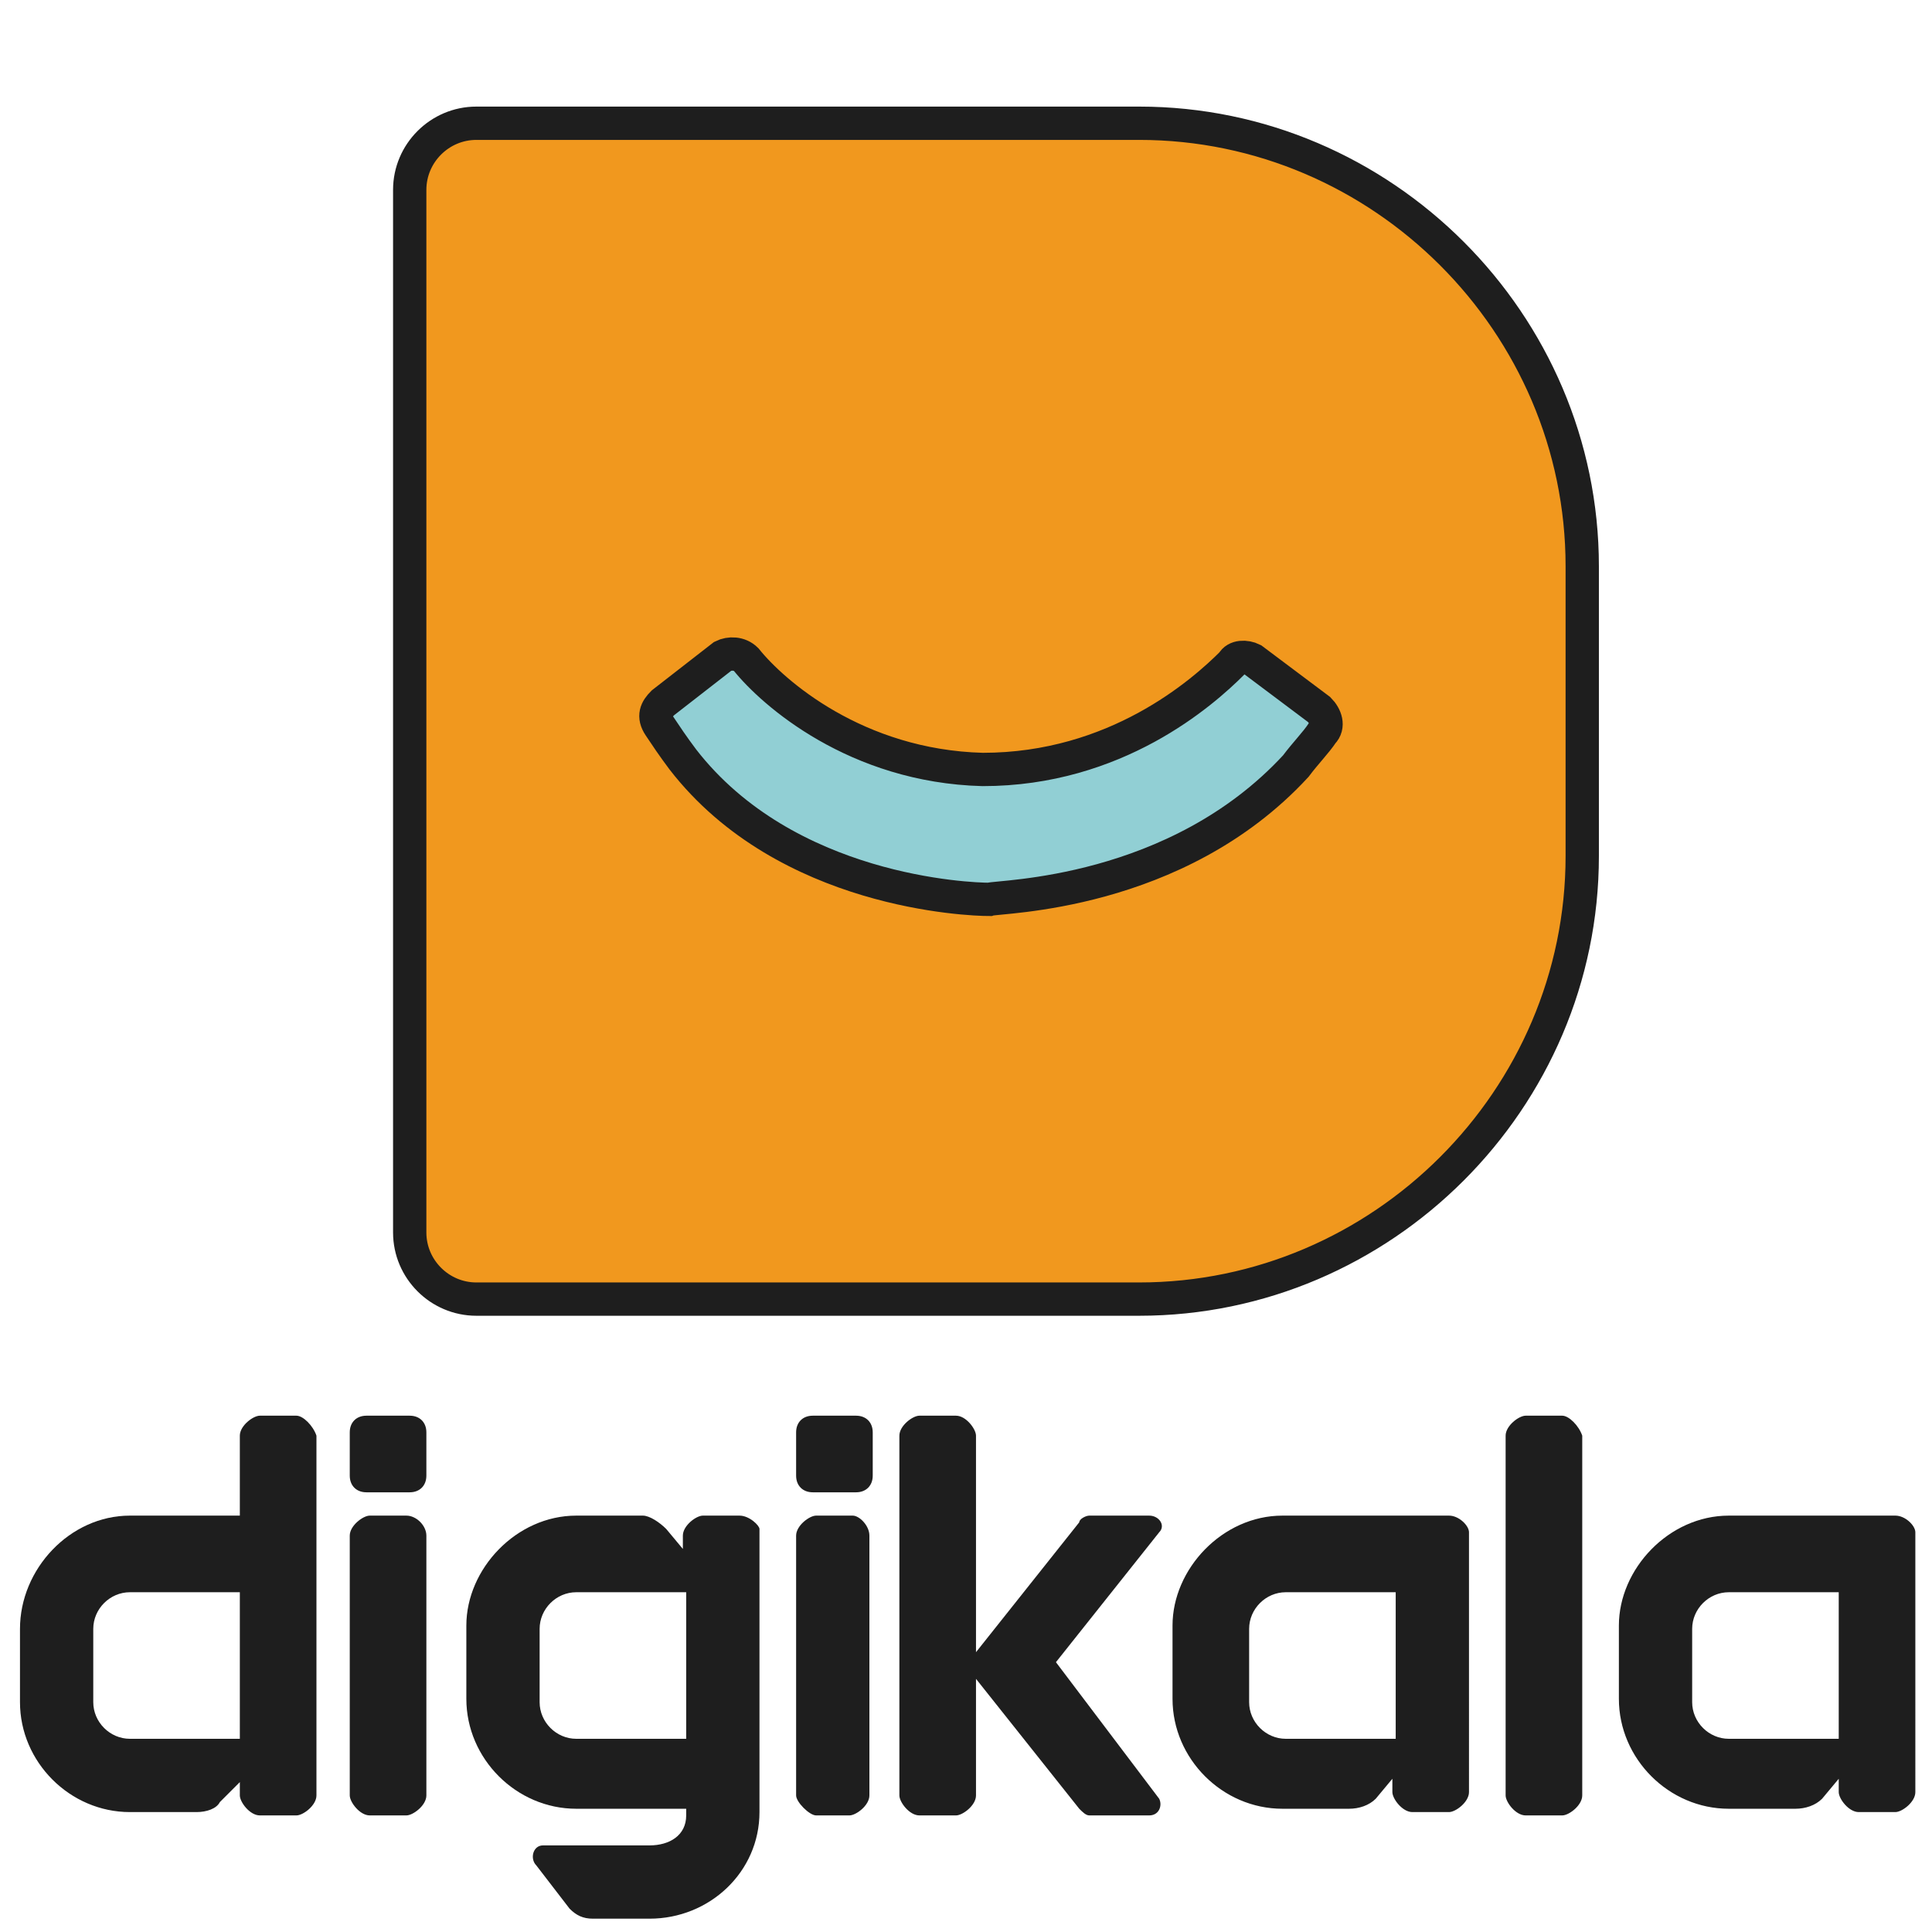 <svg xmlns="http://www.w3.org/2000/svg" xmlns:xlink="http://www.w3.org/1999/xlink" id="Layer_1" x="0px" y="0px" viewBox="0 0 58 58" style="enable-background:new 0 0 58 58;" xml:space="preserve"> <style type="text/css"> .st0{fill:#1E1E1E;} .st1{fill-rule:evenodd;clip-rule:evenodd;fill:#1E1E1E;} .st2{fill-rule:evenodd;clip-rule:evenodd;fill:#F1981E;stroke:#1E1E1E;stroke-miterlimit:10;} .st3{fill-rule:evenodd;clip-rule:evenodd;fill:#91CFD4;stroke:#1E1E1E;stroke-miterlimit:10;} </style> <g> <g> <path class="st0" d="M31.7,49.9L31.7,49.9L31.7,49.9l3.1-3.9c0.2-0.2,0-0.5-0.3-0.5h-1.8c-0.1,0-0.3,0.1-0.3,0.2l-3.1,3.9v-6.5 c0-0.2-0.3-0.6-0.6-0.6h-1.1c-0.2,0-0.6,0.3-0.6,0.6v10.8c0,0.2,0.3,0.6,0.6,0.6h1.1c0.2,0,0.6-0.3,0.6-0.6v-3.5l3.1,3.9 c0.1,0.1,0.2,0.2,0.3,0.2h1.8c0.3,0,0.4-0.3,0.3-0.5L31.7,49.9z"></path> <path class="st0" d="M56.9,45.5h-5c-1.8,0-3.3,1.6-3.3,3.3V51c0,1.8,1.5,3.3,3.3,3.3h2c0.3,0,0.6-0.1,0.8-0.3l0.5-0.6v0.4 c0,0.2,0.3,0.6,0.6,0.6h1.1c0.2,0,0.6-0.3,0.6-0.6V46C57.5,45.8,57.2,45.5,56.9,45.5z M55.2,52.2h-3.3c-0.6,0-1.1-0.5-1.1-1.1 v-2.2c0-0.6,0.5-1.1,1.1-1.1h3.3V52.2z"></path> <path class="st0" d="M46.9,42.5h-1.1c-0.2,0-0.6,0.3-0.6,0.6v10.8c0,0.2,0.3,0.6,0.6,0.6h1.1c0.2,0,0.6-0.3,0.6-0.6V43.1 C47.4,42.8,47.1,42.5,46.9,42.5z"></path> <path class="st0" d="M43.5,45.5h-5c-1.8,0-3.3,1.6-3.3,3.3V51c0,1.8,1.5,3.3,3.3,3.3h2c0.3,0,0.6-0.1,0.8-0.3l0.5-0.6v0.4 c0,0.2,0.3,0.6,0.6,0.6h1.1c0.2,0,0.6-0.3,0.6-0.6V46C44.1,45.8,43.8,45.5,43.5,45.5z M41.9,52.2h-3.3c-0.6,0-1.1-0.5-1.1-1.1 v-2.2c0-0.6,0.5-1.1,1.1-1.1h3.3V52.2z"></path> </g> <g> <path class="st1" d="M8.9,42.5L8.9,42.5H7.8c-0.2,0-0.6,0.3-0.6,0.6v2.4H3.9c-1.8,0-3.3,1.6-3.3,3.4v2.2c0,1.8,1.5,3.3,3.3,3.3h2 c0.3,0,0.6-0.1,0.7-0.3l0.6-0.6v0.4c0,0.2,0.3,0.6,0.6,0.6h1.1c0.2,0,0.6-0.3,0.6-0.6V43.1C9.4,42.8,9.1,42.5,8.9,42.5z M7.2,52.2 H3.9c-0.6,0-1.1-0.5-1.1-1.1v-2.2c0-0.6,0.5-1.1,1.1-1.1h3.3V52.2z"></path> <path class="st1" d="M12.2,45.5h-1.1c-0.2,0-0.6,0.3-0.6,0.6v7.8c0,0.2,0.3,0.6,0.6,0.6h1.1c0.2,0,0.6-0.3,0.6-0.6v-7.8 C12.8,45.8,12.5,45.5,12.2,45.5z"></path> <path class="st1" d="M22.2,45.5h-1.1c-0.2,0-0.6,0.3-0.6,0.6v0.4L20,45.9c-0.2-0.2-0.5-0.4-0.7-0.4h-2c-1.8,0-3.3,1.6-3.3,3.3V51 c0,1.8,1.5,3.3,3.3,3.3h3.3v0.2c0,0.6-0.5,0.9-1.1,0.9h-3.2c-0.3,0-0.4,0.4-0.2,0.6l1,1.3c0.2,0.2,0.4,0.3,0.7,0.3h1.7 c1.8,0,3.3-1.4,3.3-3.2v-8.5C22.8,45.8,22.5,45.5,22.2,45.5z M20.6,52.2h-3.3c-0.6,0-1.1-0.5-1.1-1.1v-2.2c0-0.6,0.5-1.1,1.1-1.1 h3.3V52.2z"></path> <path class="st1" d="M25.6,45.5h-1.1c-0.2,0-0.6,0.3-0.6,0.6v7.8c0,0.2,0.4,0.6,0.6,0.6h1c0.2,0,0.6-0.3,0.6-0.6v-7.8 C26.1,45.8,25.8,45.5,25.6,45.5z"></path> <path class="st1" d="M25.7,42.5h-1.3c-0.3,0-0.5,0.2-0.5,0.5v1.3c0,0.3,0.2,0.5,0.5,0.5h1.3c0.3,0,0.5-0.2,0.5-0.5V43 C26.2,42.7,26,42.5,25.7,42.5z"></path> <path class="st1" d="M12.3,42.5H11c-0.3,0-0.5,0.2-0.5,0.5v1.3c0,0.3,0.2,0.5,0.5,0.5h1.3c0.3,0,0.5-0.2,0.5-0.5V43 C12.8,42.7,12.6,42.5,12.3,42.5z"></path> </g> </g> <path class="st2" d="M34.2,39H14.3c-1.1,0-2-0.9-2-2V5.7c0-1.1,0.9-2,2-2h19.9c7.3,0,13.3,6,13.3,13.3v8.7C47.5,33,41.5,39,34.2,39z "></path> <path class="st3" d="M38.9,23c0.3-0.4,0.6-0.7,0.8-1c0.2-0.2,0.1-0.5-0.1-0.7l-2-1.5c-0.2-0.1-0.5-0.1-0.6,0.1 c-0.9,0.9-3.5,3.2-7.5,3.2c-3.8-0.1-6.3-2.3-7.1-3.3c-0.2-0.2-0.5-0.2-0.7-0.1l-1.8,1.4c-0.2,0.2-0.3,0.4-0.1,0.7 c0.2,0.3,0.4,0.6,0.7,1c3.1,4,8.6,4.2,9.2,4.2C30,26.9,35.3,26.9,38.9,23z"></path> </svg>